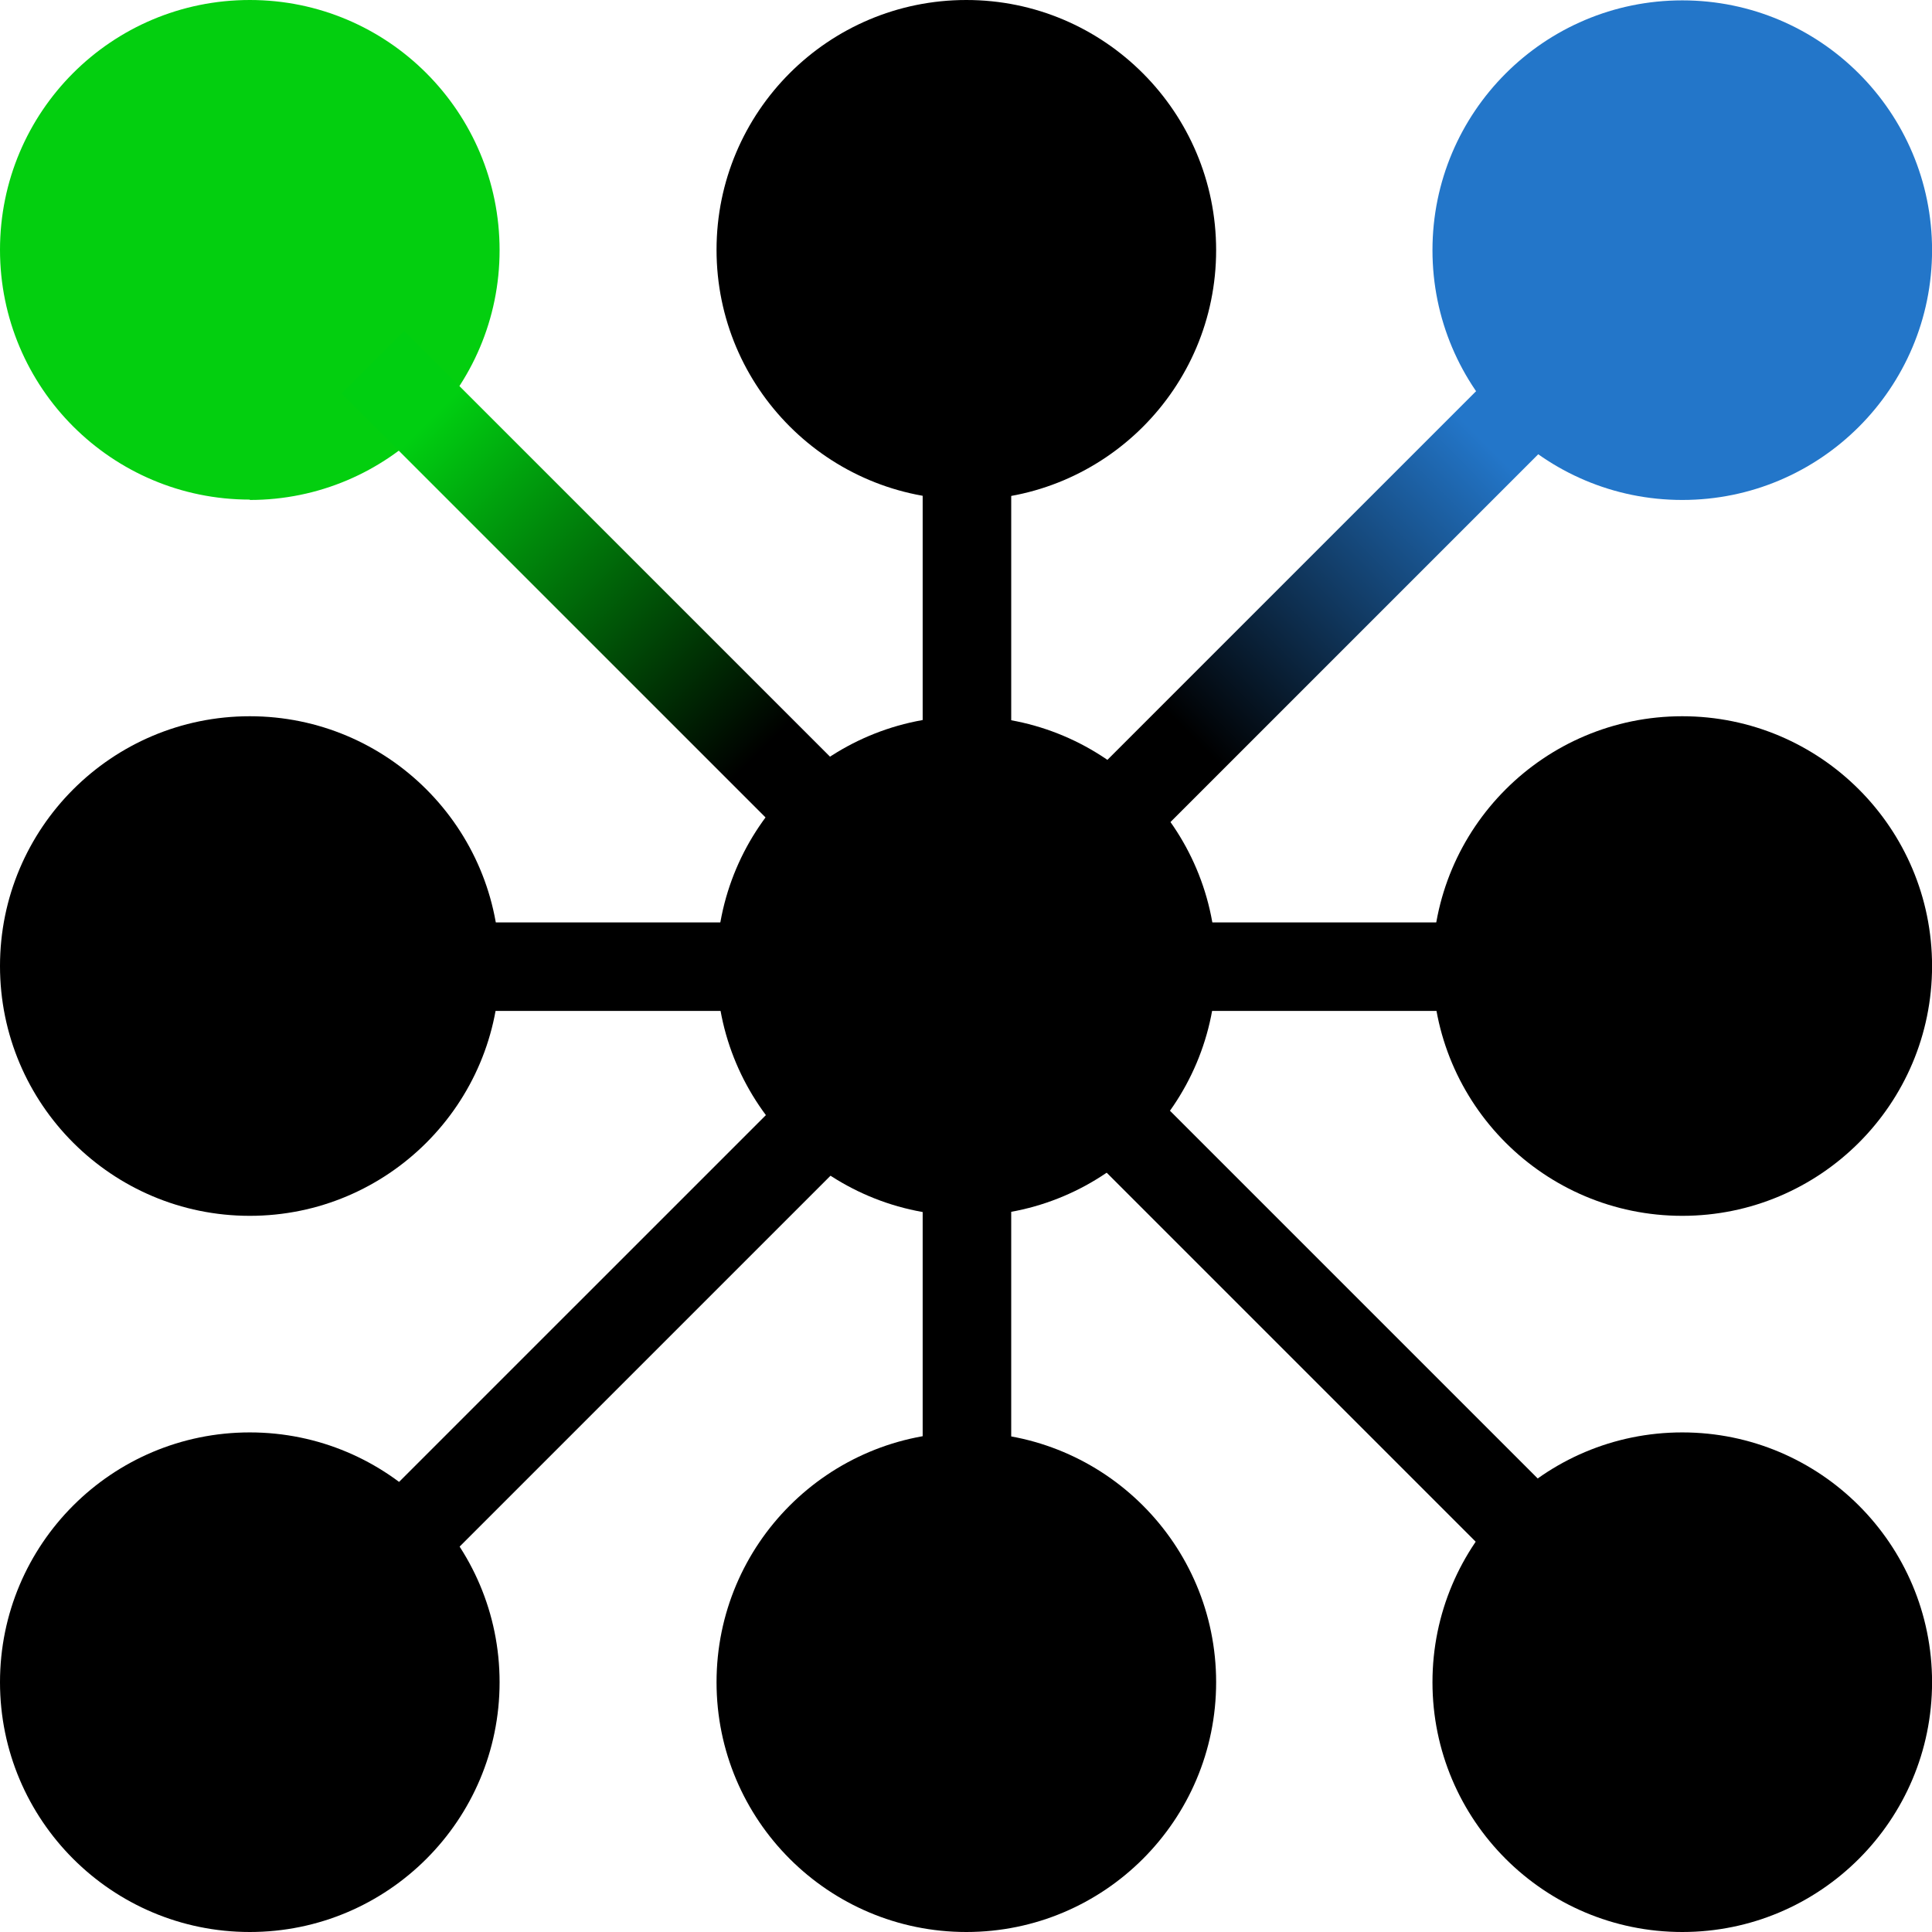 <svg xmlns="http://www.w3.org/2000/svg" width="400" height="400" fill="none" viewBox="0 0 400 400"><rect x="0" y="0" width="400" height="400" fill="#333333" stroke="none"/><g clip-path="url(#a)"><path fill="#fff" d="M0 0h400v400H0z"/><path fill="#fff" d="M-100-100h600v600h-600z"/><path fill="#000" d="M200.195 92.222v70.475Z"/><path stroke="url(#b)" stroke-miterlimit="10" stroke-width="18.333" d="M200.195 92.222v70.475"/><path stroke="#000" stroke-miterlimit="10" stroke-width="18.333" d="M200.195 237.571v70.475m-37.498-107.907H92.223m215.896 0h-70.474"/><path fill="#000" d="M348.296 400c28.56 0 51.717-23.157 51.717-51.718 0-28.56-23.157-51.717-51.717-51.717-28.561 0-51.718 23.157-51.718 51.717 0 28.561 23.157 51.718 51.718 51.718m-148.227 0c28.56 0 51.718-23.157 51.718-51.718 0-28.56-23.158-51.717-51.718-51.717s-51.717 23.157-51.717 51.717c0 28.561 23.157 51.718 51.717 51.718m0-296.488c28.56 0 51.718-23.157 51.718-51.717S228.629 0 200.069 0s-51.717 23.157-51.717 51.718c0 28.56 23.157 51.717 51.717 51.717zm0 148.213c28.56 0 51.718-23.157 51.718-51.717 0-28.561-23.158-51.718-51.718-51.718s-51.717 23.157-51.717 51.718c0 28.56 23.157 51.717 51.717 51.717M51.718 400c28.56 0 51.717-23.157 51.717-51.718 0-28.56-23.157-51.717-51.717-51.717S0 319.722 0 348.282C0 376.843 23.157 400 51.718 400"/><path fill="#03cf0f" d="M51.718 103.512c28.56 0 51.717-23.157 51.717-51.717S80.355 0 51.718 0C23.08 0 0 23.157 0 51.718c0 28.56 23.157 51.717 51.718 51.717z"/><path fill="#000" d="M51.718 251.725c28.56 0 51.717-23.157 51.717-51.717 0-28.561-23.157-51.718-51.717-51.718S0 171.447 0 200.008c0 28.56 23.157 51.717 51.718 51.717m296.578 0c28.56 0 51.717-23.157 51.717-51.717 0-28.561-23.157-51.718-51.717-51.718-28.561 0-51.718 23.157-51.718 51.718 0 28.56 23.157 51.717 51.718 51.717"/><path fill="#2376c9" d="M348.296 103.511c28.56 0 51.717-23.157 51.717-51.717S376.856.076 348.296.076c-28.561 0-51.718 23.157-51.718 51.718 0 28.56 23.157 51.717 51.718 51.717"/><path fill="#000" d="M174.093 171.874 77.219 75Z"/><path stroke="url(#c)" stroke-miterlimit="10" stroke-width="18.333" d="M174.093 171.874 77.219 75"/><path stroke="#000" stroke-miterlimit="10" stroke-width="18.333" d="m225.363 226.064 96.874 96.874m-148.144-94.626-96.874 96.873"/><path fill="#000" d="m225.363 174.198 96.874-96.874Z"/><path stroke="url(#d)" stroke-miterlimit="10" stroke-width="18.333" d="m225.363 174.198 96.874-96.874"/></g><defs><linearGradient id="b" x1="200.695" x2="200.721" y1="103.794" y2="151.025" gradientUnits="userSpaceOnUse"><stop offset=".1"/><stop offset="1"/></linearGradient><linearGradient id="c" x1="87.499" x2="163.407" y1="88.209" y2="164.234" gradientUnits="userSpaceOnUse"><stop stop-color="#00cf11"/><stop offset=".904"/></linearGradient><linearGradient id="d" x1="237.769" x2="308.406" y1="162.818" y2="92.599" gradientUnits="userSpaceOnUse"><stop offset=".137"/><stop offset="1" stop-color="#2376c9"/></linearGradient><clipPath id="a"><path fill="#fff" d="M0 0h400v400H0z"/></clipPath></defs></svg>